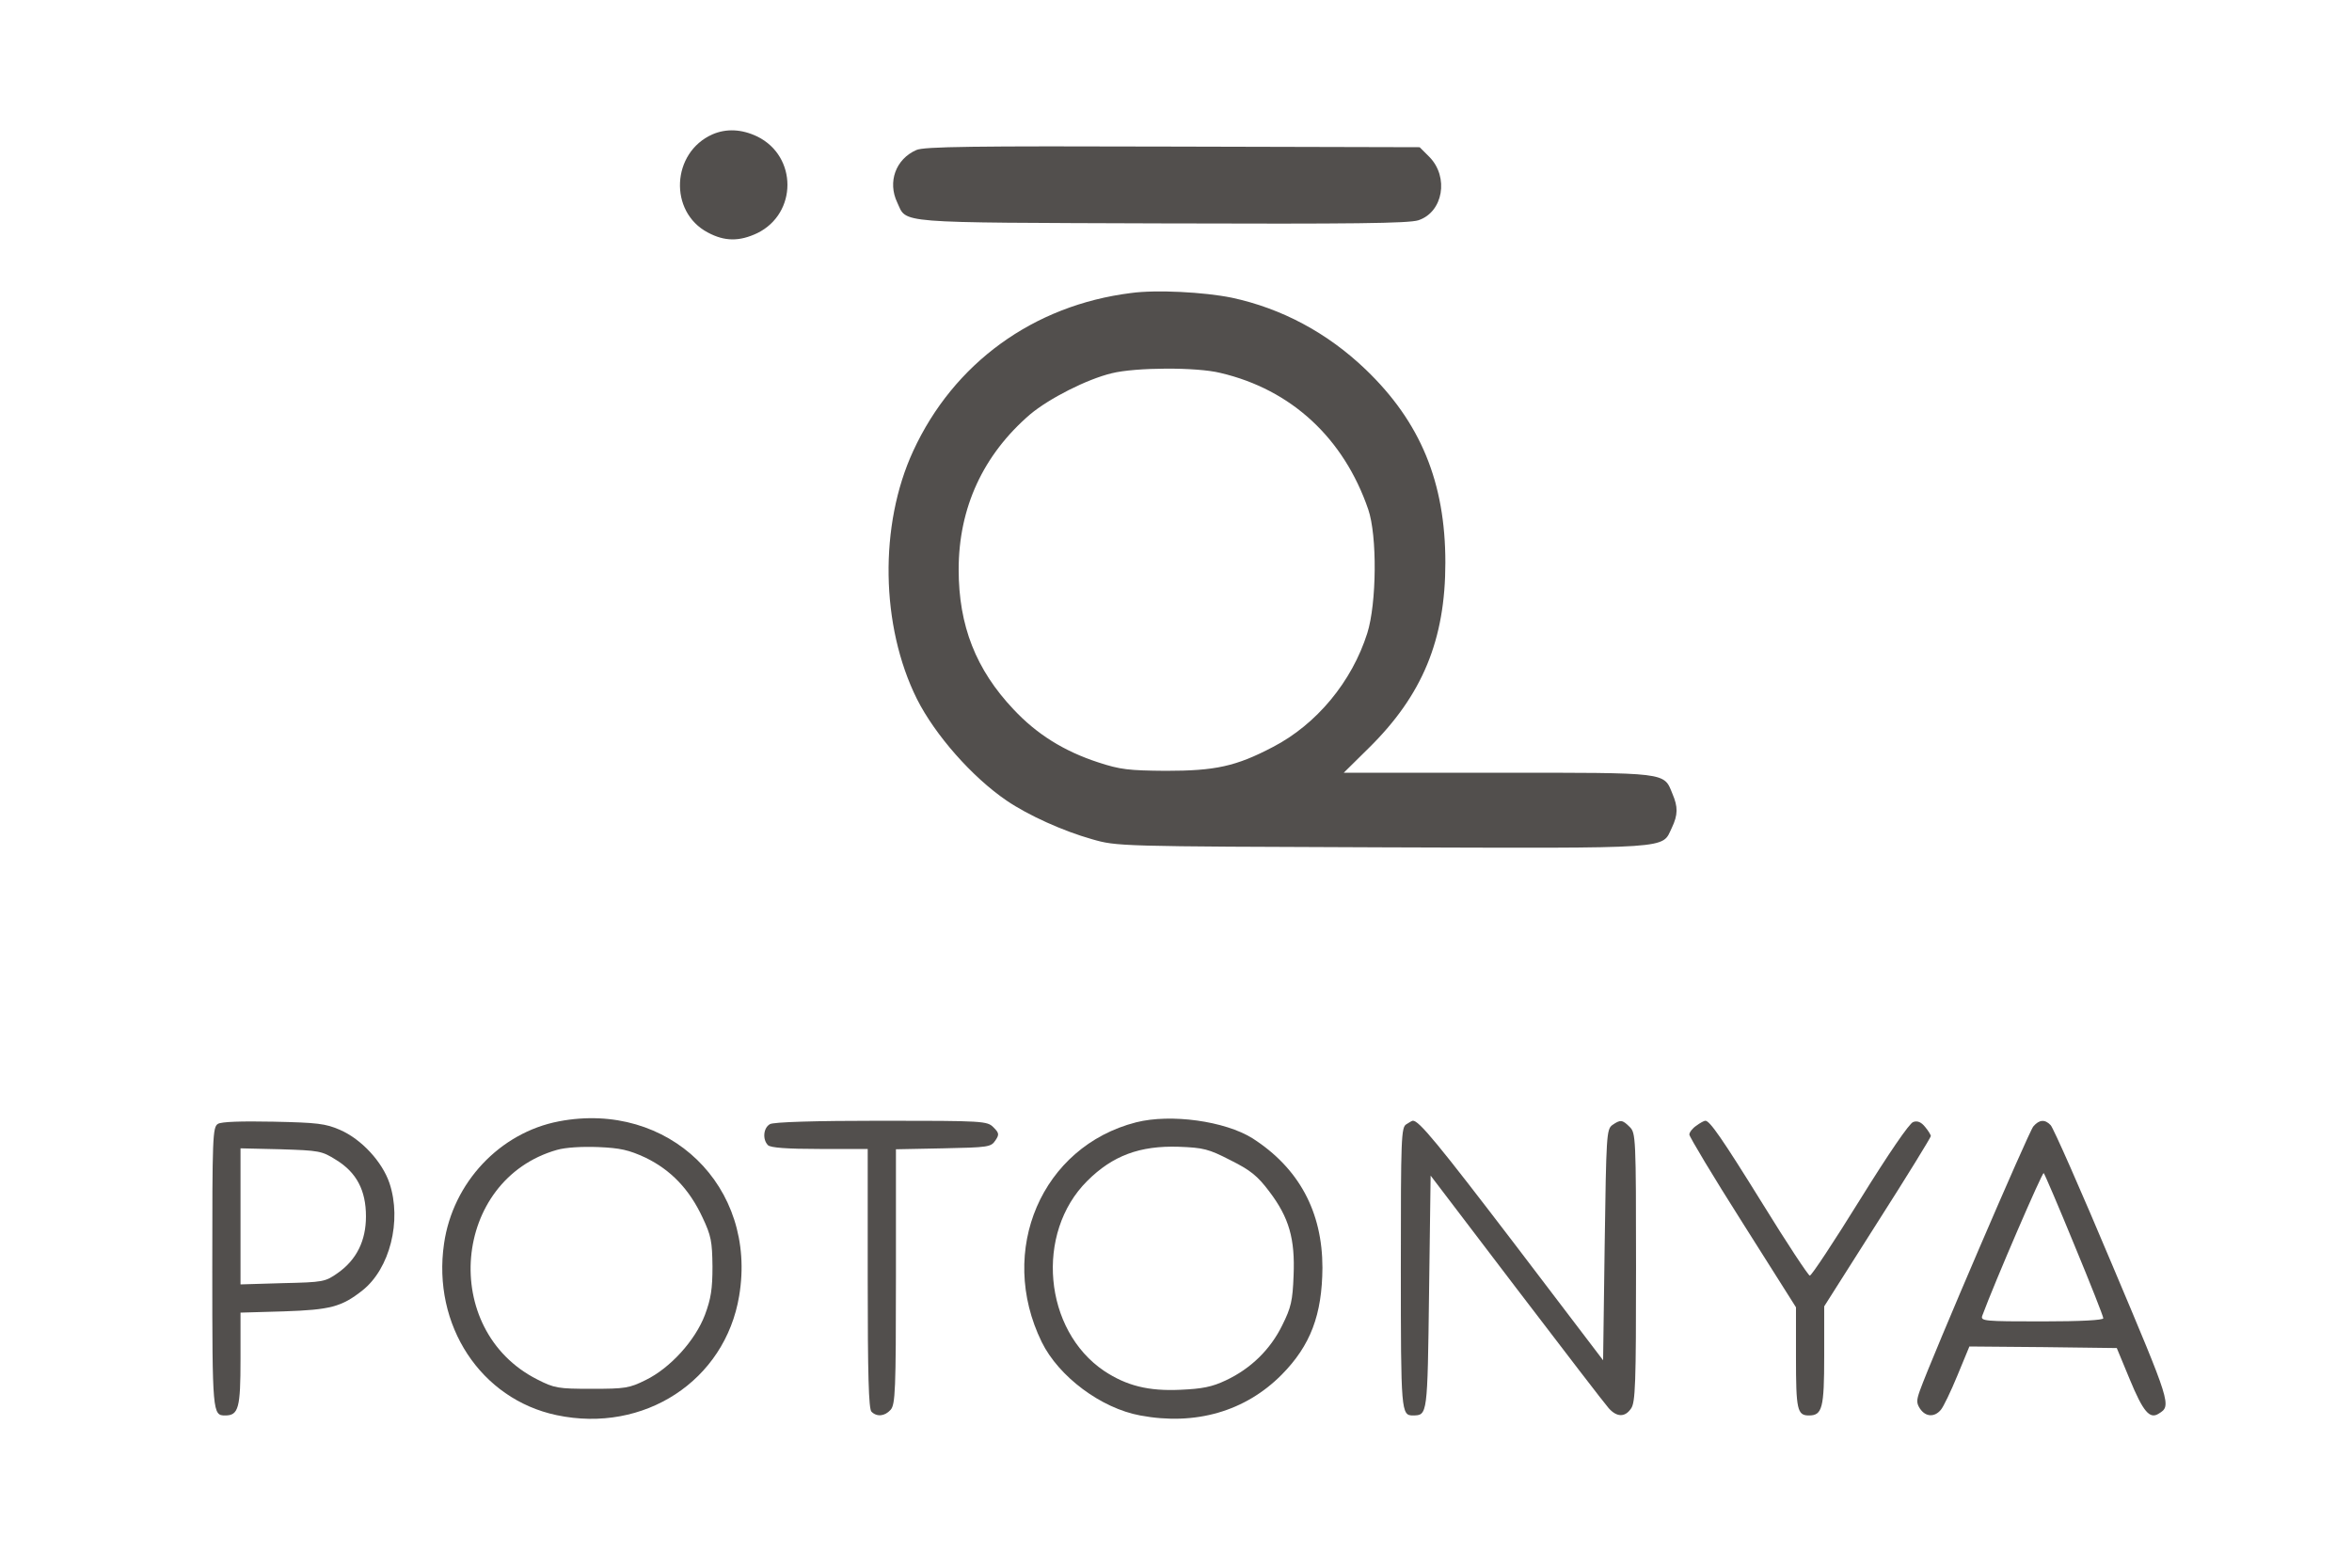 <?xml version="1.0" encoding="UTF-8"?> <svg xmlns="http://www.w3.org/2000/svg" viewBox="-1248.146 -667.153 150 100"> <g transform="matrix(0.02, 0, 0, -0.02, -1237.207, -571.263)" fill="#000000" stroke="none" style=""> <path d="M1725 4366 c-131 -58 -140 -247 -15 -313 54 -29 101 -29 158 -2 128 63 128 245 0 308 -50 24 -99 26 -143 7z" style="fill: rgb(82, 79, 77);"></path> <path d="M2375 4316 c-66 -29 -92 -102 -61 -167 32 -68 -19 -64 842 -67 611 -2 789 0 820 10 79 26 98 138 35 202 l-31 31 -788 2 c-639 2 -793 0 -817 -11z" style="fill: rgb(82, 79, 77);"></path> <path d="M3060 3860 c-312 -39 -566 -224 -695 -504 -109 -236 -104 -558 12 -791 58 -115 176 -249 286 -324 69 -47 180 -97 272 -123 80 -23 83 -23 927 -26 938 -3 889 -6 922 62 20 42 20 67 2 109 -28 69 -11 67 -557 67 l-491 0 79 78 c172 169 245 346 245 592 0 256 -79 448 -254 616 -122 117 -268 195 -427 229 -88 18 -241 26 -321 15z m285 -255 c226 -53 393 -208 471 -435 29 -84 27 -300 -3 -395 -49 -155 -162 -291 -301 -363 -118 -62 -184 -76 -342 -76 -118 1 -145 4 -215 27 -110 36 -196 90 -270 169 -120 127 -175 267 -175 446 0 197 78 366 228 495 61 51 181 112 260 131 76 19 271 20 347 1z" style="fill: rgb(82, 79, 77);"></path> <path d="M1235 1218 c-188 -36 -338 -195 -366 -390 -38 -260 117 -496 359 -547 279 -59 537 110 582 380 59 349 -225 624 -575 557z m277 -116 c80 -39 139 -100 181 -190 28 -59 31 -77 32 -157 0 -72 -5 -103 -24 -154 -31 -82 -111 -170 -189 -208 -52 -26 -66 -28 -172 -28 -108 0 -119 2 -174 30 -312 158 -271 637 63 732 28 8 80 11 132 9 70 -3 97 -9 151 -34z" style="fill: rgb(82, 79, 77);"></path> <path d="M3076 1215 c-301 -77 -444 -409 -301 -701 54 -110 189 -211 314 -234 176 -33 335 13 451 130 92 93 129 191 130 341 0 179 -75 318 -223 413 -88 55 -260 79 -371 51z m301 -121 c64 -32 86 -50 123 -99 64 -84 83 -152 78 -269 -3 -80 -8 -102 -36 -158 -38 -78 -101 -139 -180 -176 -44 -21 -76 -27 -144 -30 -103 -5 -173 13 -244 60 -193 130 -221 440 -54 606 81 81 168 113 292 109 79 -3 95 -7 165 -43z" style="fill: rgb(82, 79, 77);"></path> <path d="M148 1210 c-17 -10 -18 -43 -18 -458 0 -465 1 -472 41 -472 43 0 49 24 49 180 l0 148 138 4 c148 5 184 14 251 67 87 69 126 222 86 342 -23 68 -89 140 -158 170 -46 20 -72 23 -212 26 -103 2 -166 0 -177 -7z m377 -115 c65 -40 95 -97 95 -180 0 -78 -30 -138 -89 -180 -41 -29 -46 -30 -177 -33 l-134 -4 0 217 0 217 128 -3 c123 -4 131 -5 177 -34z" style="fill: rgb(82, 79, 77);"></path> <path d="M1908 1209 c-21 -12 -24 -49 -6 -67 8 -8 59 -12 165 -12 l153 0 0 -413 c0 -308 3 -416 12 -425 17 -17 42 -15 61 6 15 17 17 61 17 425 l0 406 151 3 c143 3 152 4 166 25 13 19 12 24 -6 42 -20 20 -30 21 -358 21 -211 0 -345 -4 -355 -11z" style="fill: rgb(82, 79, 77);"></path> <path d="M3938 1209 c-17 -9 -18 -42 -18 -457 0 -462 1 -472 39 -472 46 1 46 -2 51 392 l5 373 274 -360 c151 -198 283 -370 294 -382 26 -29 52 -29 71 -1 14 19 16 79 16 450 0 415 -1 429 -20 448 -24 24 -30 24 -56 6 -18 -14 -19 -33 -24 -382 l-5 -368 -283 372 c-243 318 -305 394 -324 392 -2 0 -11 -5 -20 -11z" style="fill: rgb(82, 79, 77);"></path> <path d="M4862 1204 c-12 -8 -22 -21 -22 -28 0 -7 76 -134 170 -282 l170 -269 0 -160 c0 -166 4 -185 41 -185 43 0 49 23 49 190 l0 158 170 268 c94 147 170 271 170 275 0 4 -8 17 -18 29 -12 15 -24 21 -38 16 -12 -3 -80 -103 -170 -248 -83 -134 -155 -243 -160 -242 -5 1 -72 102 -149 227 -132 213 -170 267 -184 267 -4 0 -17 -7 -29 -16z" style="fill: rgb(82, 79, 77);"></path> <path d="M5937 1202 c-14 -15 -324 -737 -362 -843 -11 -31 -11 -40 1 -58 18 -26 46 -27 66 -3 8 9 32 59 53 110 l38 92 235 -2 235 -3 41 -99 c43 -104 64 -129 93 -110 41 25 39 30 -148 473 -100 238 -189 440 -197 447 -18 19 -36 18 -55 -4z m131 -379 c51 -123 92 -227 92 -233 0 -6 -71 -10 -196 -10 -183 0 -196 1 -190 18 40 108 192 460 196 455 4 -5 48 -108 98 -230z" style="fill: rgb(82, 79, 77);"></path> </g> </svg> 